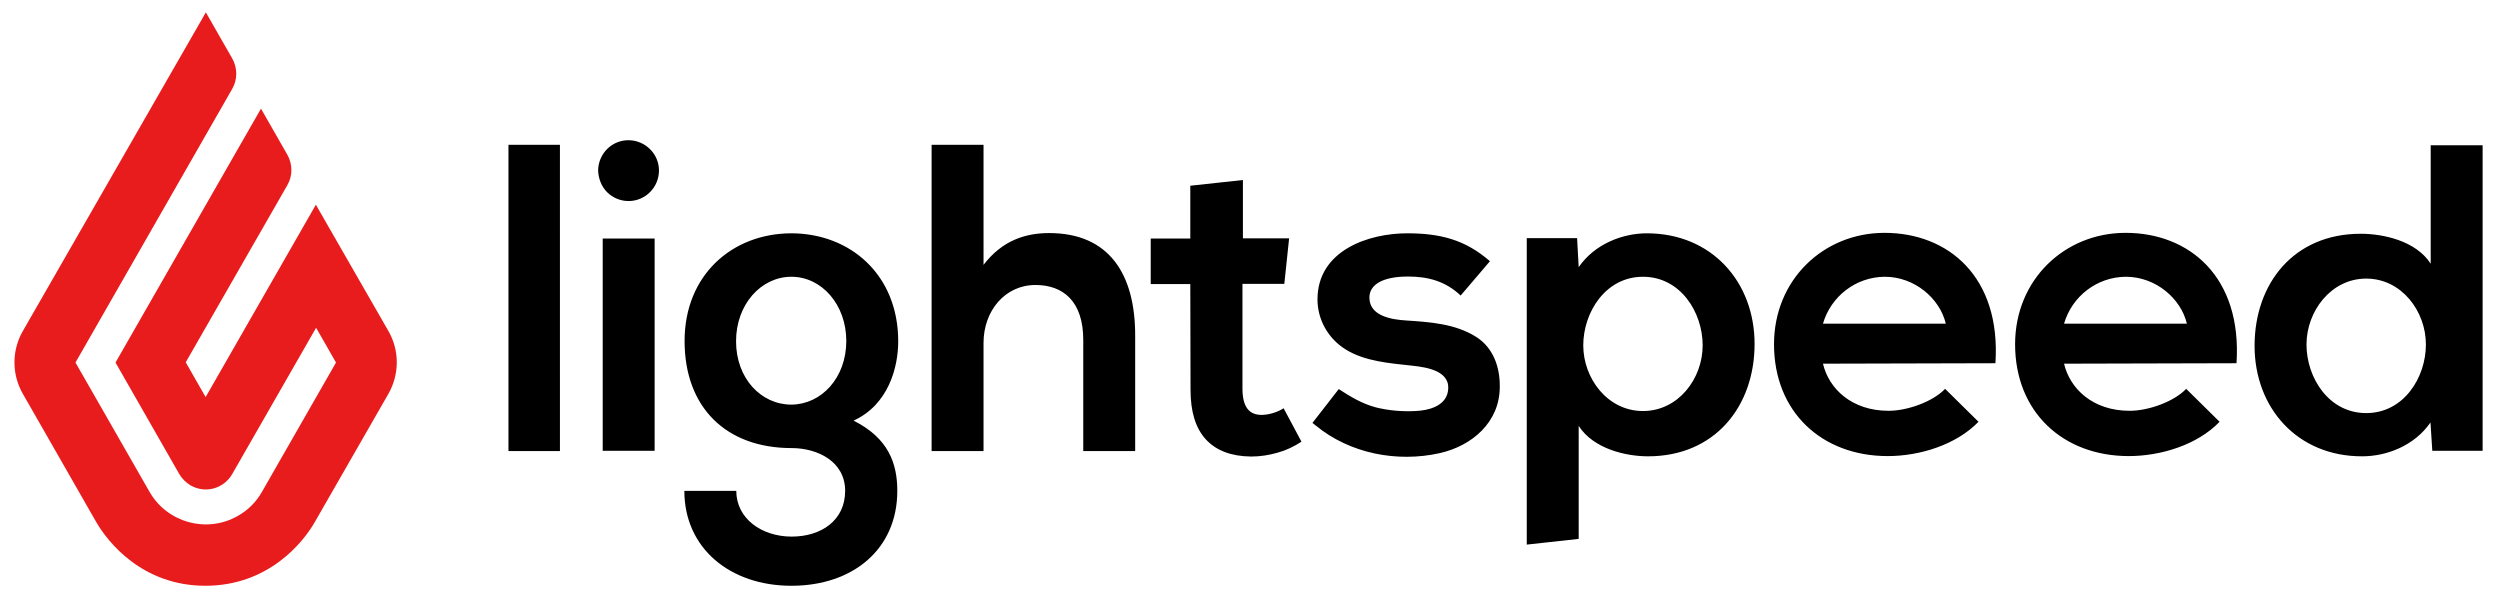 <svg xmlns="http://www.w3.org/2000/svg" viewBox="0 0 1093 262"><path fill="none" d="M-254-129h1600v514.3H-254z"/><path fill="#e81c1c" fill-rule="evenodd" d="m90 5.4 11.5 20.1c2.4 4.2 2.4 9.3 0 13.4L33 158.5l32.3 56.4c7.7 13.6 25 18.4 38.6 10.7 4.5-2.5 8.2-6.2 10.7-10.7l32.3-56.4-8.7-15.2-36.7 64c-3.7 6.4-11.8 8.6-18.2 4.9-2-1.2-3.7-2.9-4.9-4.9l-27.9-48.8 63.6-111 11.5 20.1c2.4 4.2 2.4 9.3 0 13.4l-44.4 77.4 8.7 15.2 48.2-84.1 31.7 55.2c4.9 8.5 4.9 18.9 0 27.5l-32.2 56.1c-4.9 8.6-20.1 27.8-47.8 27.8s-42.7-19.2-47.7-27.8L10 172.2c-4.9-8.5-4.9-19 0-27.5L90 5.4" clip-rule="evenodd"/><path fill-rule="evenodd" d="M345.9 102c-25.8.1-46.6 18.2-46.6 47.1s18 46.8 46.8 46.8c11.4 0 23.4 5.9 23.4 18.7s-10.3 20-23.4 20-24.2-7.9-24.2-20h-22.7c0 25.1 20 41.5 46.8 41.5s46.3-15.9 46.3-41.5c0-11.9-3.8-23-19.1-30.7 15.2-7 19.5-23.2 19.5-34.7 0-29.1-21-47.2-46.8-47.2zm.1 74.9c-13.3 0-24.2-11.5-24.2-27.7s11-28.2 24.2-28.2 24 12.1 24 28.1-10.8 27.7-24 27.8zM902.4 159c2.6 11 12.6 20.6 28.7 20.6 8.4 0 19.5-4.1 24.7-9.6l14.6 14.4c-9.7 10.1-25.7 15-39.7 15-28.8 0-49.7-19.3-49.7-48.9 0-28.2 21.6-48.6 48.1-48.7 28-.1 51.2 19.2 48.7 57l-75.4.2zm53.7-17.5c-2.6-11-13.6-20.5-26.7-20.5-12.6.1-23.5 8.5-27 20.5h53.7zM797 159c2.6 11 12.6 20.6 28.7 20.6 8.4 0 19.5-4.1 24.7-9.6l14.6 14.4c-9.8 10.1-25.7 15-39.7 15-28.8 0-49.7-19.3-49.7-48.9 0-28.2 21.6-48.6 48.1-48.7 28-.1 51.2 19.2 48.7 57l-75.4.2zm53.7-17.5c-2.6-11-13.6-20.5-26.7-20.5-12.6.1-23.5 8.5-27 20.5h53.7zm-392-39.6c-10.4 0-20.5 3.2-28.7 13.9V63.3h-22.7v133.9H430v-47.3c0-13.9 9.3-25.3 22.7-25.3 12.1 0 20.9 7.1 20.9 24v48.6h22.7V147c.1-27.3-11.5-45.1-37.6-45.1zm261.3.1c-10.4 0-22.7 4.5-29.8 14.8l-.7-12.7h-22v134l22.7-2.5v-49.4c6.5 10.1 20.7 13.3 30.3 13.3 29.5 0 46.6-22.1 46.6-49.1 0-27.2-18.8-48.4-47.1-48.4zm-1.7 77.7c-15.5 0-26.1-14.3-26.1-28.7s9.7-30 26.1-30 26.1 15.5 26.1 30-10.6 28.7-26.1 28.7zm314.5 19.8c10.4 0 22.7-4.5 29.8-14.8l.8 12.4h22V63.5h-22.7v51.8c-6.5-10.1-20.9-13.1-30.6-13.1-29.4 0-46.4 21.9-46.4 49 0 27.2 18.8 48.4 47.1 48.3zm1.7-77.7c15.5 0 26.1 14.3 26.1 28.8s-9.7 30-26.1 30-26.1-15.5-26.1-30 10.7-28.8 26.1-28.8zm-482.8 59.6c-2.9 0-5-.9-6.4-2.8s-2.1-4.8-2.1-8.8v-45.7h18.3l2.1-19.9h-20.2V78.7l-23 2.5v23.1h-17.3v19.9h17.3l.1 46.2c0 9.6 2.2 16.8 6.7 21.7 4.5 4.9 11.1 7.4 19.8 7.5 3.9 0 7.8-.6 11.6-1.7 3.7-1 7.2-2.7 10.4-4.8l-7.8-14.6c-2.7 1.7-6.1 2.8-9.5 2.9zm93.7-34.1c-9.2-5.8-20.2-6.5-30.8-7.2-6.2-.4-15.9-1.9-15.9-10 0-5.8 6-9.2 16.9-9.2 8.9 0 16.4 2.1 23 8.3l12.8-15c-10.8-9.4-21.7-12.2-36.2-12.2-16.9 0-39.2 7.5-39.2 28.9 0 8.9 4.7 17.1 12.2 21.8 8.6 5.4 19.6 6.1 29.4 7.2 6.5.7 17.1 2.4 15.4 11.4-1.2 6.4-8.7 8.2-14.2 8.4-5.8.3-11.7-.2-17.3-1.6-6-1.6-11-4.6-16.2-8l-11.5 14.8 1.4 1.1c14.9 12.3 35.6 16.3 54.3 12.1 14.1-3.2 26.2-13.5 26.2-29 .1-8.7-2.9-17.1-10.3-21.8zm-381.9 49.8h22.7v-92.8h-22.7v92.8zm-2-122.6c.1-7.4 6.1-13.3 13.4-13.2s13.3 6.1 13.2 13.4c-.1 7.3-6 13.2-13.3 13.2-3.5 0-6.9-1.4-9.4-3.9-2.4-2.4-3.8-5.9-3.9-9.5zm-16.7 122.7V63.3h-22.5v133.9h22.5z" clip-rule="evenodd"/></svg>